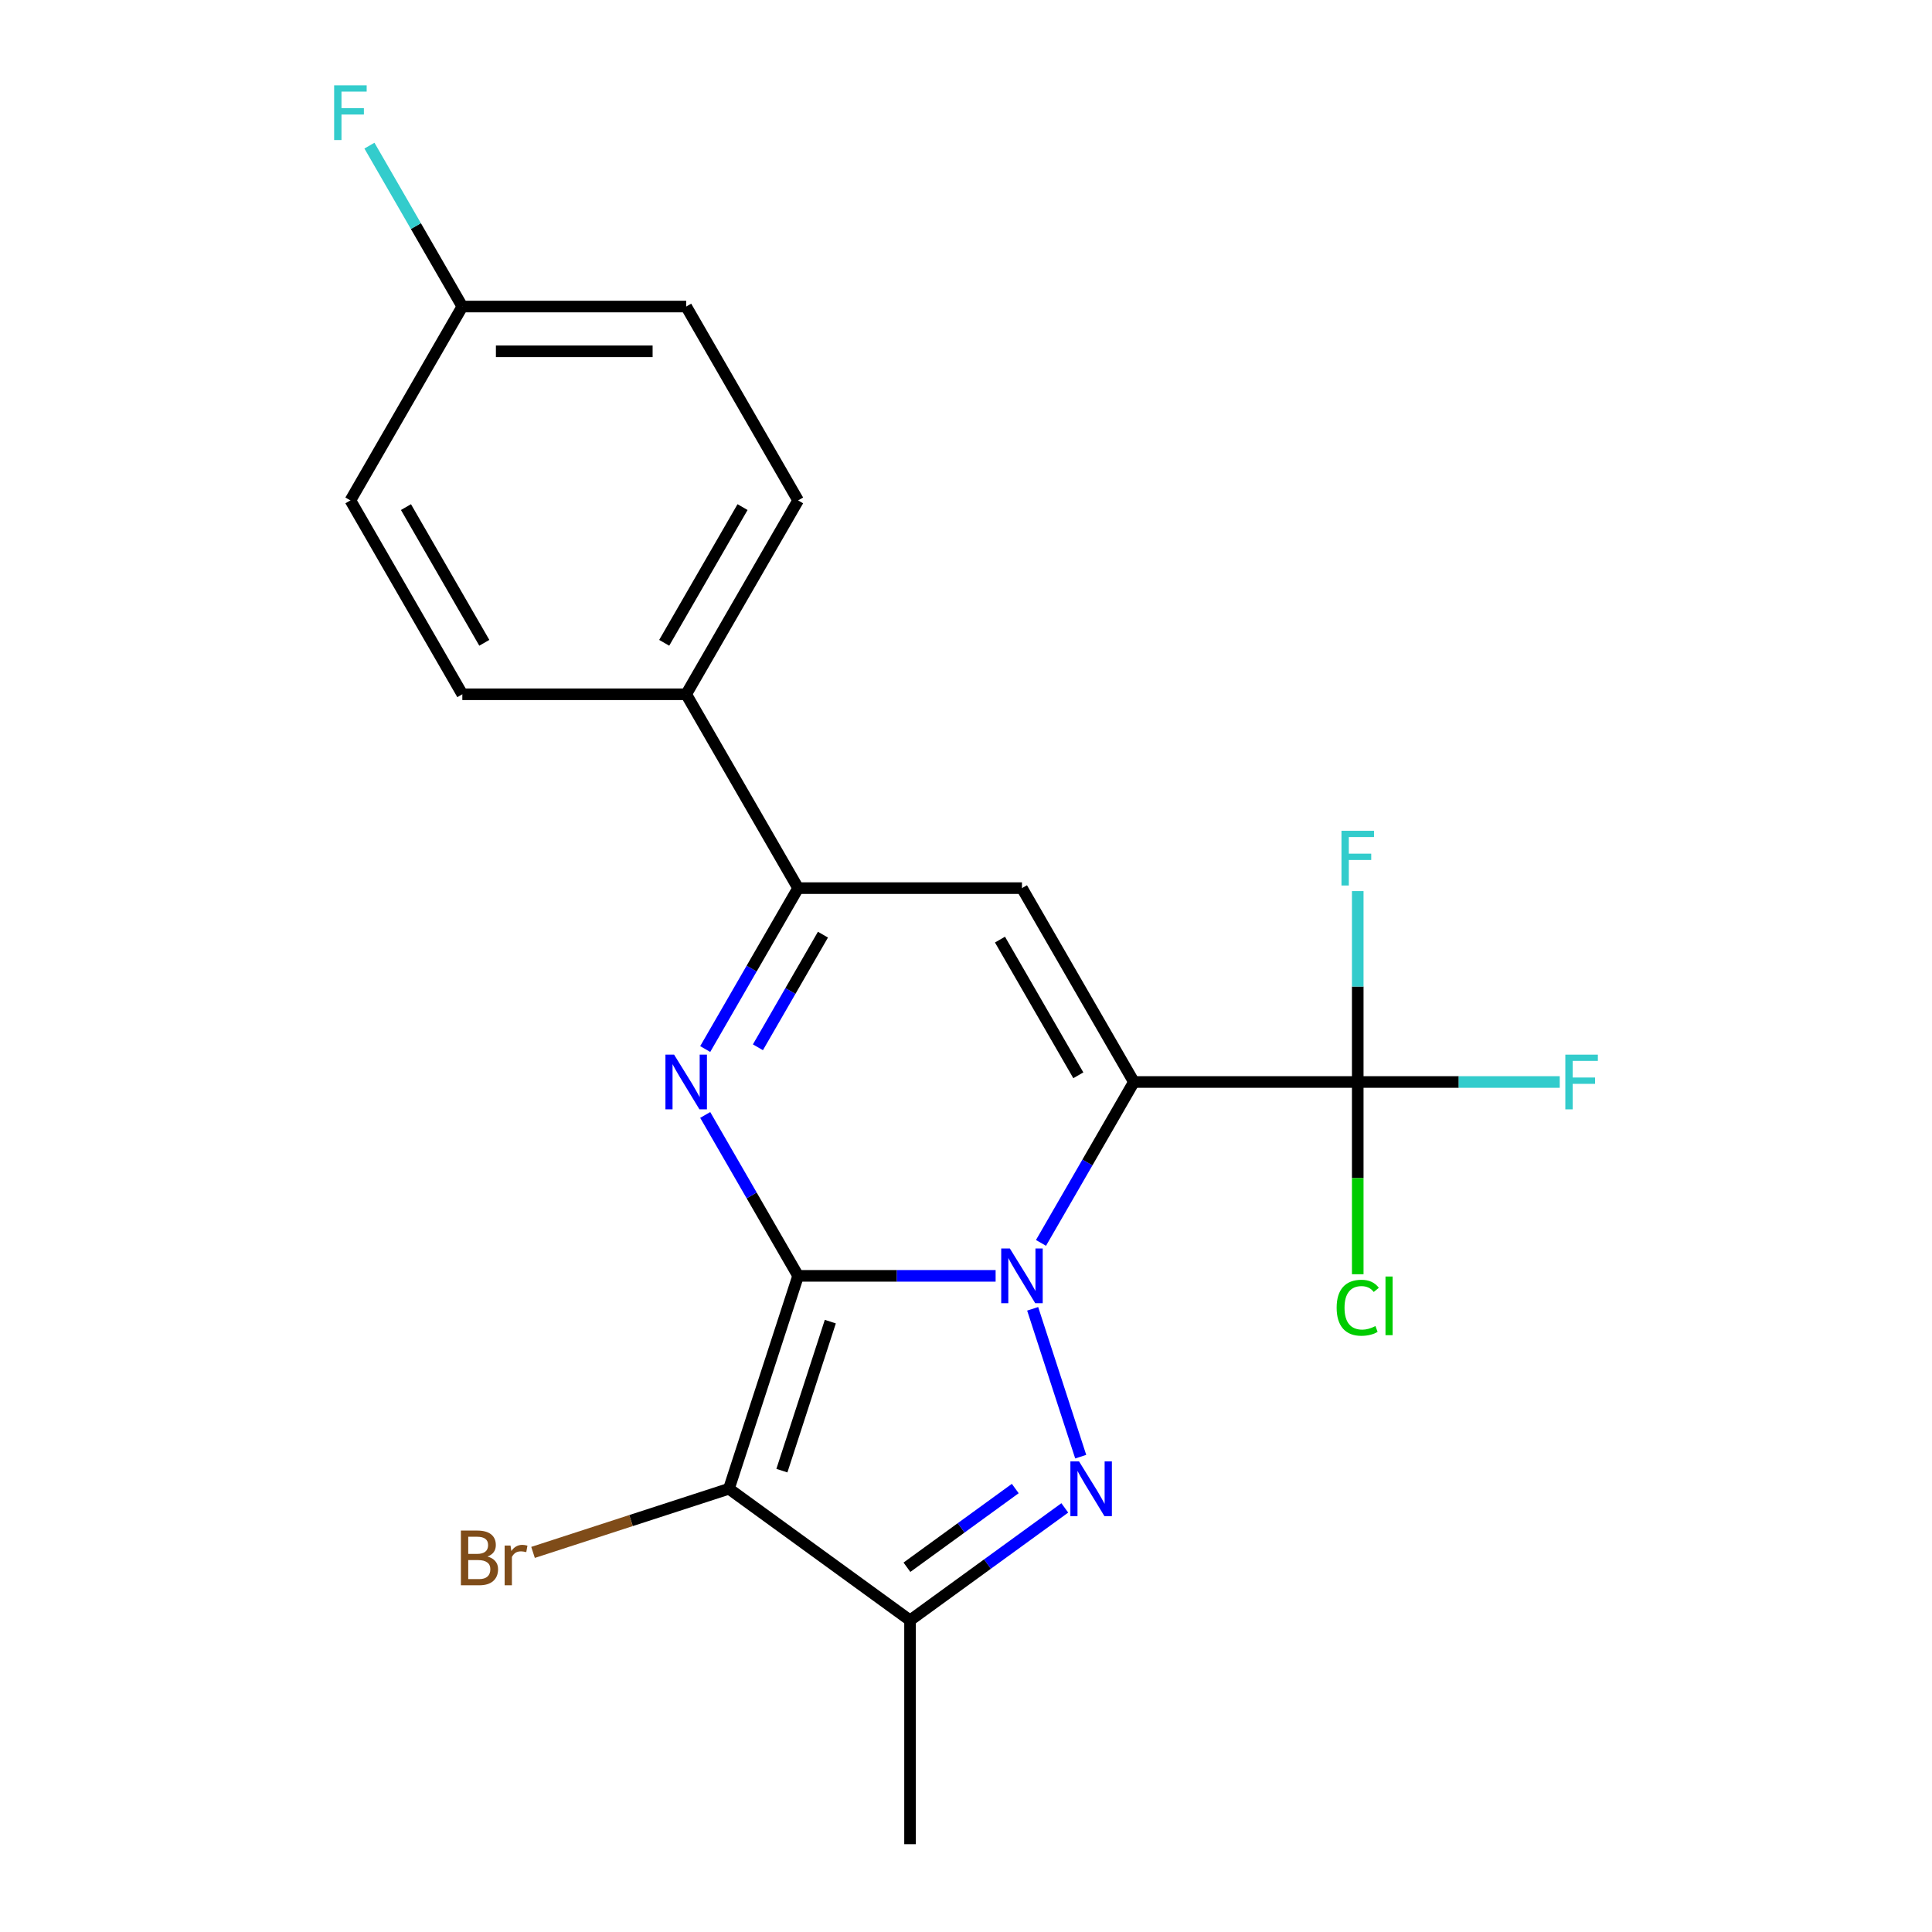 <?xml version='1.0' encoding='iso-8859-1'?>
<svg version='1.1' baseProfile='full'
              xmlns='http://www.w3.org/2000/svg'
                      xmlns:rdkit='http://www.rdkit.org/xml'
                      xmlns:xlink='http://www.w3.org/1999/xlink'
                  xml:space='preserve'
width='1000px' height='1000px' viewBox='0 0 1000 1000'>
<!-- END OF HEADER -->
<rect style='opacity:1.0;fill:#FFFFFF;stroke:none' width='1000' height='1000' x='0' y='0'> </rect>
<path class='bond-0' d='M 413.101,660.381 L 464.215,660.381' style='fill:none;fill-rule:evenodd;stroke:#000000;stroke-width:6px;stroke-linecap:butt;stroke-linejoin:miter;stroke-opacity:1' />
<path class='bond-0' d='M 464.215,660.381 L 515.33,660.381' style='fill:none;fill-rule:evenodd;stroke:#0000FF;stroke-width:6px;stroke-linecap:butt;stroke-linejoin:miter;stroke-opacity:1' />
<path class='bond-3' d='M 413.101,660.381 L 389.058,618.738' style='fill:none;fill-rule:evenodd;stroke:#000000;stroke-width:6px;stroke-linecap:butt;stroke-linejoin:miter;stroke-opacity:1' />
<path class='bond-3' d='M 389.058,618.738 L 365.015,577.095' style='fill:none;fill-rule:evenodd;stroke:#0000FF;stroke-width:6px;stroke-linecap:butt;stroke-linejoin:miter;stroke-opacity:1' />
<path class='bond-4' d='M 413.101,660.381 L 377.296,770.576' style='fill:none;fill-rule:evenodd;stroke:#000000;stroke-width:6px;stroke-linecap:butt;stroke-linejoin:miter;stroke-opacity:1' />
<path class='bond-4' d='M 429.769,684.071 L 404.706,761.207' style='fill:none;fill-rule:evenodd;stroke:#000000;stroke-width:6px;stroke-linecap:butt;stroke-linejoin:miter;stroke-opacity:1' />
<path class='bond-1' d='M 538.814,643.324 L 562.857,601.681' style='fill:none;fill-rule:evenodd;stroke:#0000FF;stroke-width:6px;stroke-linecap:butt;stroke-linejoin:miter;stroke-opacity:1' />
<path class='bond-1' d='M 562.857,601.681 L 586.899,560.038' style='fill:none;fill-rule:evenodd;stroke:#000000;stroke-width:6px;stroke-linecap:butt;stroke-linejoin:miter;stroke-opacity:1' />
<path class='bond-2' d='M 534.508,677.437 L 559.375,753.967' style='fill:none;fill-rule:evenodd;stroke:#0000FF;stroke-width:6px;stroke-linecap:butt;stroke-linejoin:miter;stroke-opacity:1' />
<path class='bond-8' d='M 586.899,560.038 L 702.765,560.038' style='fill:none;fill-rule:evenodd;stroke:#000000;stroke-width:6px;stroke-linecap:butt;stroke-linejoin:miter;stroke-opacity:1' />
<path class='bond-22' d='M 586.899,560.038 L 528.966,459.695' style='fill:none;fill-rule:evenodd;stroke:#000000;stroke-width:6px;stroke-linecap:butt;stroke-linejoin:miter;stroke-opacity:1' />
<path class='bond-22' d='M 558.141,556.573 L 517.588,486.333' style='fill:none;fill-rule:evenodd;stroke:#000000;stroke-width:6px;stroke-linecap:butt;stroke-linejoin:miter;stroke-opacity:1' />
<path class='bond-21' d='M 551.134,780.483 L 511.084,809.581' style='fill:none;fill-rule:evenodd;stroke:#0000FF;stroke-width:6px;stroke-linecap:butt;stroke-linejoin:miter;stroke-opacity:1' />
<path class='bond-21' d='M 511.084,809.581 L 471.034,838.68' style='fill:none;fill-rule:evenodd;stroke:#000000;stroke-width:6px;stroke-linecap:butt;stroke-linejoin:miter;stroke-opacity:1' />
<path class='bond-21' d='M 525.498,770.465 L 497.463,790.834' style='fill:none;fill-rule:evenodd;stroke:#0000FF;stroke-width:6px;stroke-linecap:butt;stroke-linejoin:miter;stroke-opacity:1' />
<path class='bond-21' d='M 497.463,790.834 L 469.428,811.203' style='fill:none;fill-rule:evenodd;stroke:#000000;stroke-width:6px;stroke-linecap:butt;stroke-linejoin:miter;stroke-opacity:1' />
<path class='bond-7' d='M 365.015,542.981 L 389.058,501.338' style='fill:none;fill-rule:evenodd;stroke:#0000FF;stroke-width:6px;stroke-linecap:butt;stroke-linejoin:miter;stroke-opacity:1' />
<path class='bond-7' d='M 389.058,501.338 L 413.101,459.695' style='fill:none;fill-rule:evenodd;stroke:#000000;stroke-width:6px;stroke-linecap:butt;stroke-linejoin:miter;stroke-opacity:1' />
<path class='bond-7' d='M 392.297,542.075 L 409.127,512.925' style='fill:none;fill-rule:evenodd;stroke:#0000FF;stroke-width:6px;stroke-linecap:butt;stroke-linejoin:miter;stroke-opacity:1' />
<path class='bond-7' d='M 409.127,512.925 L 425.956,483.775' style='fill:none;fill-rule:evenodd;stroke:#000000;stroke-width:6px;stroke-linecap:butt;stroke-linejoin:miter;stroke-opacity:1' />
<path class='bond-6' d='M 377.296,770.576 L 471.034,838.68' style='fill:none;fill-rule:evenodd;stroke:#000000;stroke-width:6px;stroke-linecap:butt;stroke-linejoin:miter;stroke-opacity:1' />
<path class='bond-10' d='M 377.296,770.576 L 326.597,787.049' style='fill:none;fill-rule:evenodd;stroke:#000000;stroke-width:6px;stroke-linecap:butt;stroke-linejoin:miter;stroke-opacity:1' />
<path class='bond-10' d='M 326.597,787.049 L 275.898,803.522' style='fill:none;fill-rule:evenodd;stroke:#7F4C19;stroke-width:6px;stroke-linecap:butt;stroke-linejoin:miter;stroke-opacity:1' />
<path class='bond-5' d='M 528.966,459.695 L 413.101,459.695' style='fill:none;fill-rule:evenodd;stroke:#000000;stroke-width:6px;stroke-linecap:butt;stroke-linejoin:miter;stroke-opacity:1' />
<path class='bond-17' d='M 471.034,838.68 L 471.034,954.545' style='fill:none;fill-rule:evenodd;stroke:#000000;stroke-width:6px;stroke-linecap:butt;stroke-linejoin:miter;stroke-opacity:1' />
<path class='bond-9' d='M 413.101,459.695 L 355.168,359.353' style='fill:none;fill-rule:evenodd;stroke:#000000;stroke-width:6px;stroke-linecap:butt;stroke-linejoin:miter;stroke-opacity:1' />
<path class='bond-11' d='M 702.765,560.038 L 755.04,560.038' style='fill:none;fill-rule:evenodd;stroke:#000000;stroke-width:6px;stroke-linecap:butt;stroke-linejoin:miter;stroke-opacity:1' />
<path class='bond-11' d='M 755.04,560.038 L 807.314,560.038' style='fill:none;fill-rule:evenodd;stroke:#33CCCC;stroke-width:6px;stroke-linecap:butt;stroke-linejoin:miter;stroke-opacity:1' />
<path class='bond-12' d='M 702.765,560.038 L 702.765,609.793' style='fill:none;fill-rule:evenodd;stroke:#000000;stroke-width:6px;stroke-linecap:butt;stroke-linejoin:miter;stroke-opacity:1' />
<path class='bond-12' d='M 702.765,609.793 L 702.765,659.547' style='fill:none;fill-rule:evenodd;stroke:#00CC00;stroke-width:6px;stroke-linecap:butt;stroke-linejoin:miter;stroke-opacity:1' />
<path class='bond-13' d='M 702.765,560.038 L 702.765,510.634' style='fill:none;fill-rule:evenodd;stroke:#000000;stroke-width:6px;stroke-linecap:butt;stroke-linejoin:miter;stroke-opacity:1' />
<path class='bond-13' d='M 702.765,510.634 L 702.765,461.229' style='fill:none;fill-rule:evenodd;stroke:#33CCCC;stroke-width:6px;stroke-linecap:butt;stroke-linejoin:miter;stroke-opacity:1' />
<path class='bond-14' d='M 355.168,359.353 L 413.101,259.01' style='fill:none;fill-rule:evenodd;stroke:#000000;stroke-width:6px;stroke-linecap:butt;stroke-linejoin:miter;stroke-opacity:1' />
<path class='bond-14' d='M 343.789,332.715 L 384.342,262.475' style='fill:none;fill-rule:evenodd;stroke:#000000;stroke-width:6px;stroke-linecap:butt;stroke-linejoin:miter;stroke-opacity:1' />
<path class='bond-15' d='M 355.168,359.353 L 239.302,359.353' style='fill:none;fill-rule:evenodd;stroke:#000000;stroke-width:6px;stroke-linecap:butt;stroke-linejoin:miter;stroke-opacity:1' />
<path class='bond-19' d='M 413.101,259.01 L 355.168,158.667' style='fill:none;fill-rule:evenodd;stroke:#000000;stroke-width:6px;stroke-linecap:butt;stroke-linejoin:miter;stroke-opacity:1' />
<path class='bond-18' d='M 239.302,359.353 L 181.369,259.01' style='fill:none;fill-rule:evenodd;stroke:#000000;stroke-width:6px;stroke-linecap:butt;stroke-linejoin:miter;stroke-opacity:1' />
<path class='bond-18' d='M 250.681,332.715 L 210.128,262.475' style='fill:none;fill-rule:evenodd;stroke:#000000;stroke-width:6px;stroke-linecap:butt;stroke-linejoin:miter;stroke-opacity:1' />
<path class='bond-16' d='M 239.302,158.667 L 181.369,259.01' style='fill:none;fill-rule:evenodd;stroke:#000000;stroke-width:6px;stroke-linecap:butt;stroke-linejoin:miter;stroke-opacity:1' />
<path class='bond-20' d='M 239.302,158.667 L 215.26,117.024' style='fill:none;fill-rule:evenodd;stroke:#000000;stroke-width:6px;stroke-linecap:butt;stroke-linejoin:miter;stroke-opacity:1' />
<path class='bond-20' d='M 215.26,117.024 L 191.217,75.381' style='fill:none;fill-rule:evenodd;stroke:#33CCCC;stroke-width:6px;stroke-linecap:butt;stroke-linejoin:miter;stroke-opacity:1' />
<path class='bond-23' d='M 239.302,158.667 L 355.168,158.667' style='fill:none;fill-rule:evenodd;stroke:#000000;stroke-width:6px;stroke-linecap:butt;stroke-linejoin:miter;stroke-opacity:1' />
<path class='bond-23' d='M 256.682,181.841 L 337.788,181.841' style='fill:none;fill-rule:evenodd;stroke:#000000;stroke-width:6px;stroke-linecap:butt;stroke-linejoin:miter;stroke-opacity:1' />
<path  class='atom-1' d='M 522.706 646.221
L 531.986 661.221
Q 532.906 662.701, 534.386 665.381
Q 535.866 668.061, 535.946 668.221
L 535.946 646.221
L 539.706 646.221
L 539.706 674.541
L 535.826 674.541
L 525.866 658.141
Q 524.706 656.221, 523.466 654.021
Q 522.266 651.821, 521.906 651.141
L 521.906 674.541
L 518.226 674.541
L 518.226 646.221
L 522.706 646.221
' fill='#0000FF'/>
<path  class='atom-3' d='M 558.511 756.416
L 567.791 771.416
Q 568.711 772.896, 570.191 775.576
Q 571.671 778.256, 571.751 778.416
L 571.751 756.416
L 575.511 756.416
L 575.511 784.736
L 571.631 784.736
L 561.671 768.336
Q 560.511 766.416, 559.271 764.216
Q 558.071 762.016, 557.711 761.336
L 557.711 784.736
L 554.031 784.736
L 554.031 756.416
L 558.511 756.416
' fill='#0000FF'/>
<path  class='atom-4' d='M 348.908 545.878
L 358.188 560.878
Q 359.108 562.358, 360.588 565.038
Q 362.068 567.718, 362.148 567.878
L 362.148 545.878
L 365.908 545.878
L 365.908 574.198
L 362.028 574.198
L 352.068 557.798
Q 350.908 555.878, 349.668 553.678
Q 348.468 551.478, 348.108 550.798
L 348.108 574.198
L 344.428 574.198
L 344.428 545.878
L 348.908 545.878
' fill='#0000FF'/>
<path  class='atom-11' d='M 252.321 805.66
Q 255.041 806.42, 256.401 808.1
Q 257.801 809.74, 257.801 812.18
Q 257.801 816.1, 255.281 818.34
Q 252.801 820.54, 248.081 820.54
L 238.561 820.54
L 238.561 792.22
L 246.921 792.22
Q 251.761 792.22, 254.201 794.18
Q 256.641 796.14, 256.641 799.74
Q 256.641 804.02, 252.321 805.66
M 242.361 795.42
L 242.361 804.3
L 246.921 804.3
Q 249.721 804.3, 251.161 803.18
Q 252.641 802.02, 252.641 799.74
Q 252.641 795.42, 246.921 795.42
L 242.361 795.42
M 248.081 817.34
Q 250.841 817.34, 252.321 816.02
Q 253.801 814.7, 253.801 812.18
Q 253.801 809.86, 252.161 808.7
Q 250.561 807.5, 247.481 807.5
L 242.361 807.5
L 242.361 817.34
L 248.081 817.34
' fill='#7F4C19'/>
<path  class='atom-11' d='M 264.241 799.98
L 264.681 802.82
Q 266.841 799.62, 270.361 799.62
Q 271.481 799.62, 273.001 800.02
L 272.401 803.38
Q 270.681 802.98, 269.721 802.98
Q 268.041 802.98, 266.921 803.66
Q 265.841 804.3, 264.961 805.86
L 264.961 820.54
L 261.201 820.54
L 261.201 799.98
L 264.241 799.98
' fill='#7F4C19'/>
<path  class='atom-12' d='M 810.211 545.878
L 827.051 545.878
L 827.051 549.118
L 814.011 549.118
L 814.011 557.718
L 825.611 557.718
L 825.611 560.998
L 814.011 560.998
L 814.011 574.198
L 810.211 574.198
L 810.211 545.878
' fill='#33CCCC'/>
<path  class='atom-13' d='M 691.845 676.884
Q 691.845 669.844, 695.125 666.164
Q 698.445 662.444, 704.725 662.444
Q 710.565 662.444, 713.685 666.564
L 711.045 668.724
Q 708.765 665.724, 704.725 665.724
Q 700.445 665.724, 698.165 668.604
Q 695.925 671.444, 695.925 676.884
Q 695.925 682.484, 698.245 685.364
Q 700.605 688.244, 705.165 688.244
Q 708.285 688.244, 711.925 686.364
L 713.045 689.364
Q 711.565 690.324, 709.325 690.884
Q 707.085 691.444, 704.605 691.444
Q 698.445 691.444, 695.125 687.684
Q 691.845 683.924, 691.845 676.884
' fill='#00CC00'/>
<path  class='atom-13' d='M 717.125 660.724
L 720.805 660.724
L 720.805 691.084
L 717.125 691.084
L 717.125 660.724
' fill='#00CC00'/>
<path  class='atom-14' d='M 694.345 430.012
L 711.185 430.012
L 711.185 433.252
L 698.145 433.252
L 698.145 441.852
L 709.745 441.852
L 709.745 445.132
L 698.145 445.132
L 698.145 458.332
L 694.345 458.332
L 694.345 430.012
' fill='#33CCCC'/>
<path  class='atom-21' d='M 172.949 44.165
L 189.789 44.165
L 189.789 47.405
L 176.749 47.405
L 176.749 56.005
L 188.349 56.005
L 188.349 59.285
L 176.749 59.285
L 176.749 72.485
L 172.949 72.485
L 172.949 44.165
' fill='#33CCCC'/>
</svg>
